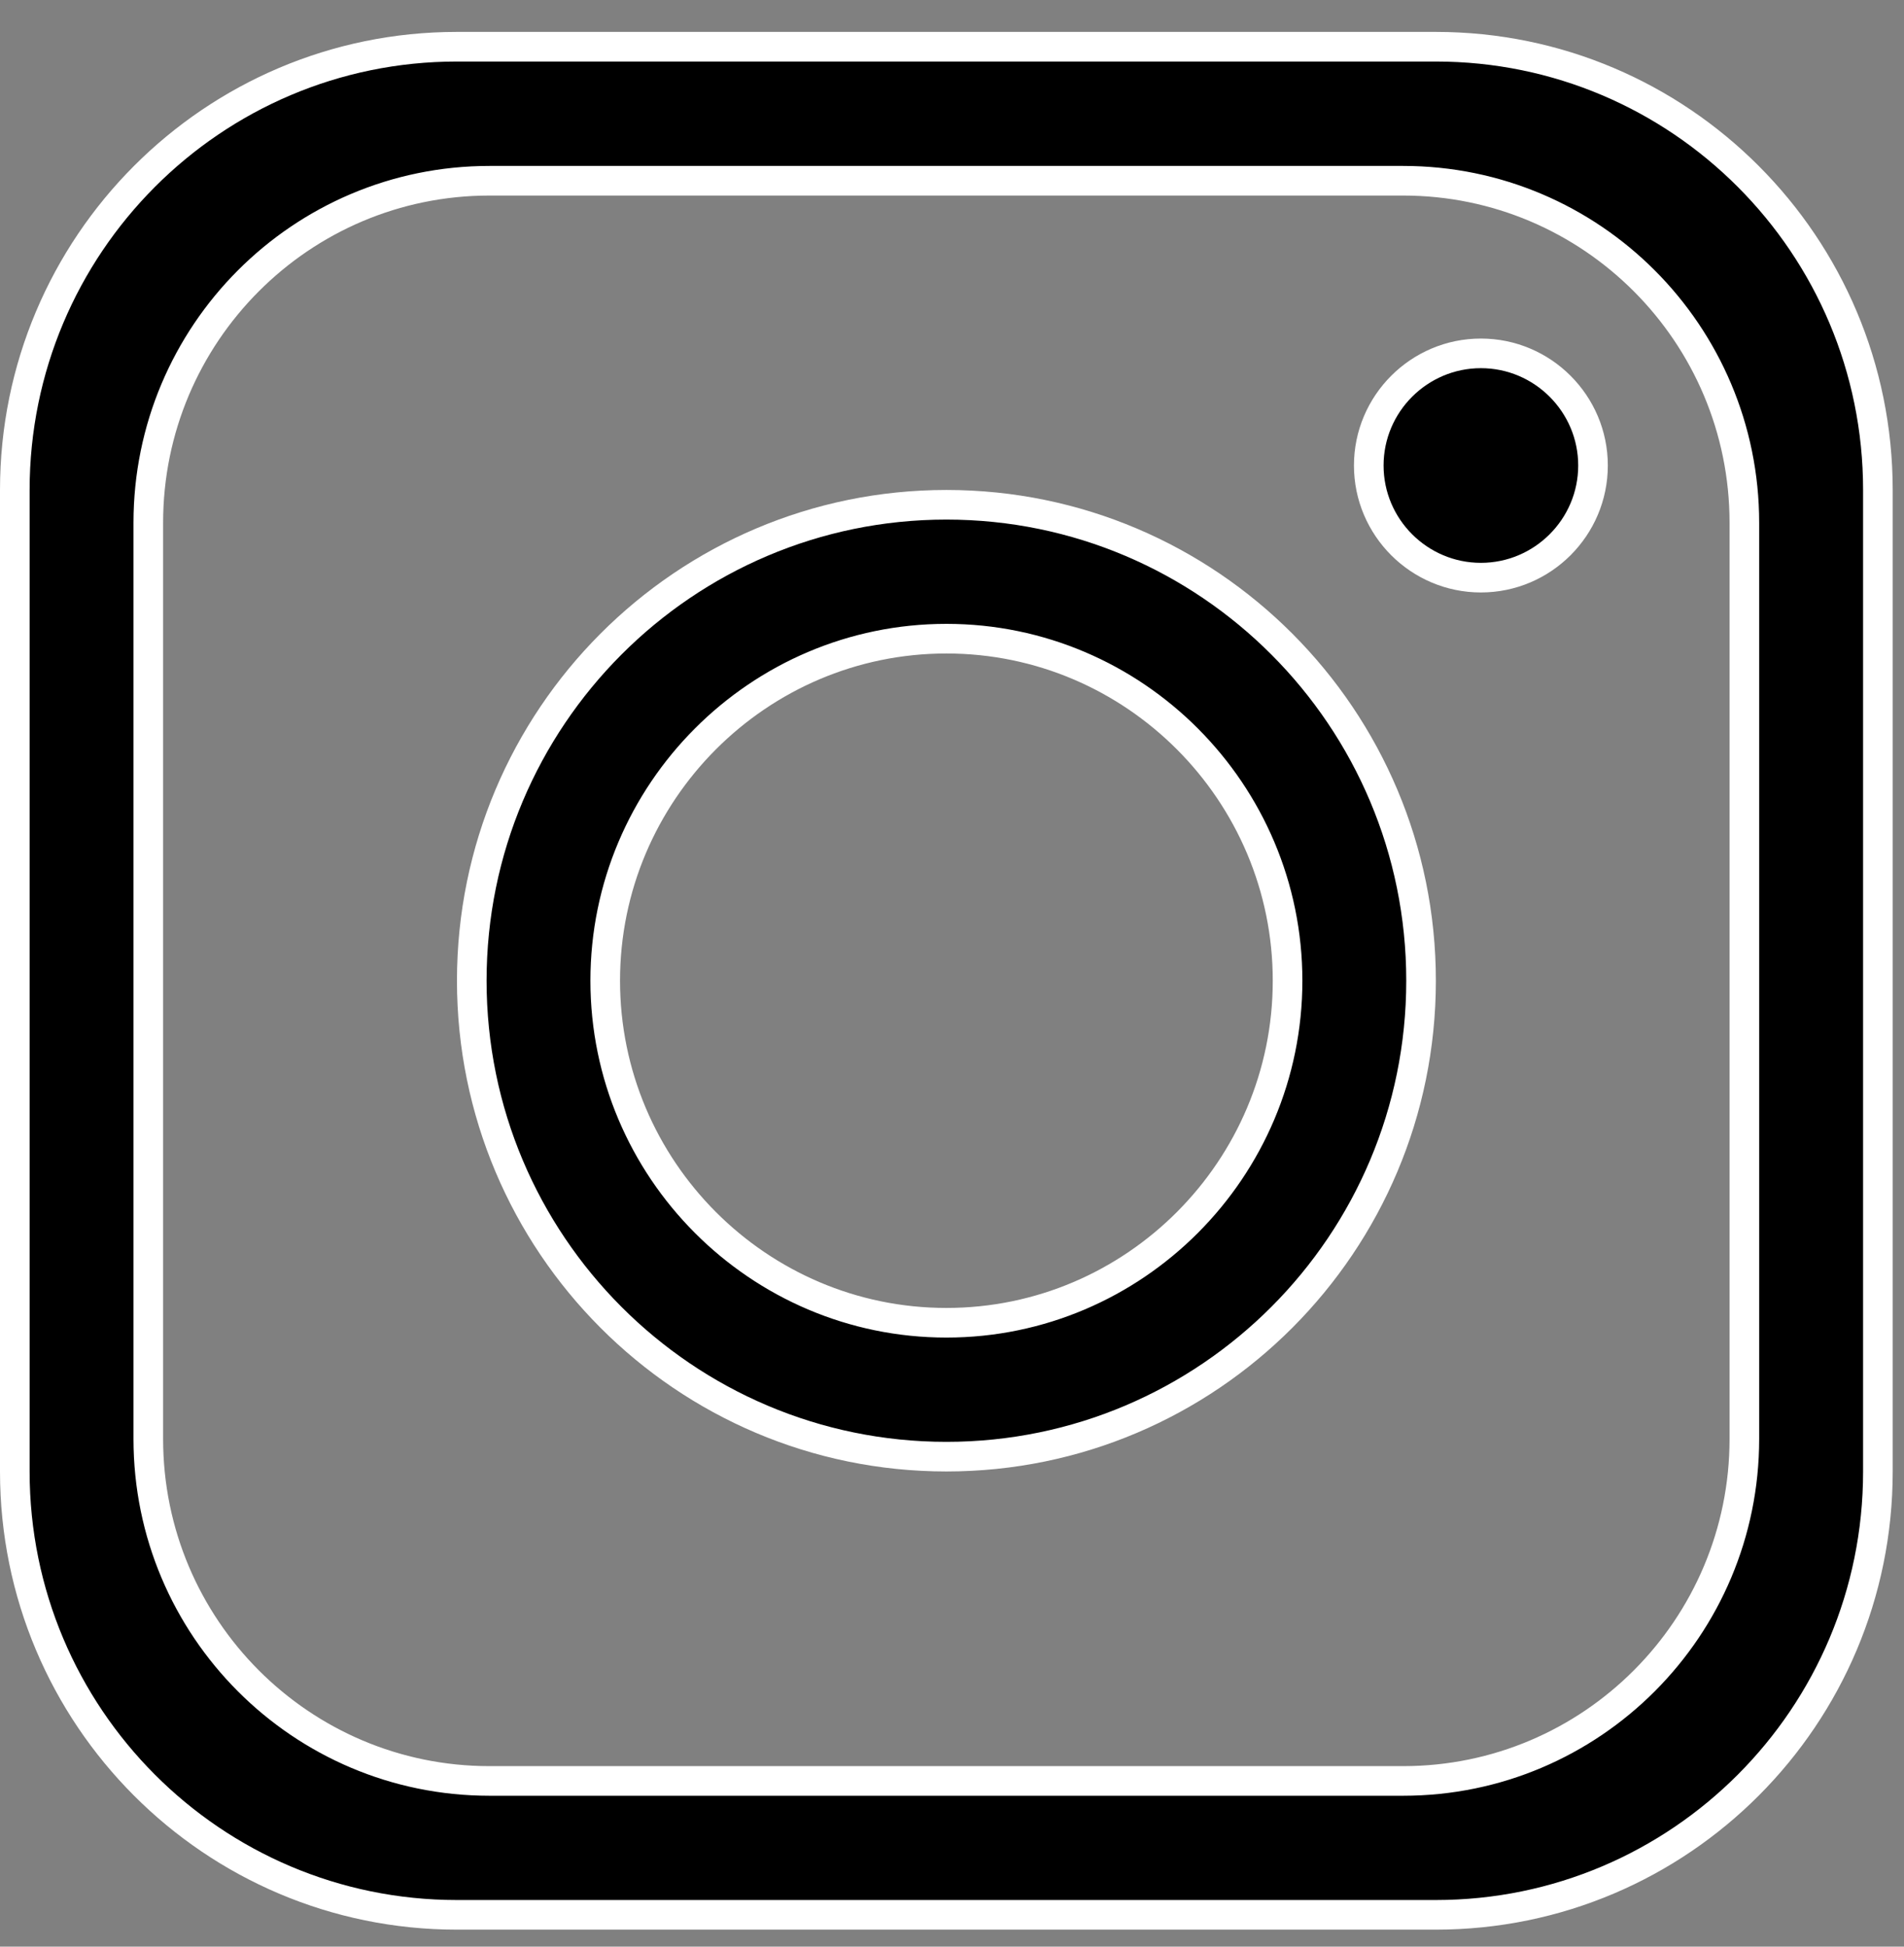 <?xml version="1.0" encoding="UTF-8"?>
<svg xmlns="http://www.w3.org/2000/svg" width="45" height="46" viewBox="0 0 45 46" fill="none">
  <rect x="0" y="0" width="45" height="46" fill="#808080" stroke="none"/>
  <path d="M10.797 1.104H33.936C39.704 1.104 44.383 5.794 44.383 11.579V34.774C44.383 40.558 39.704 45.248 33.936 45.248H10.797C5.03 45.248 0.35 40.558 0.35 34.774V11.579C0.35 5.794 5.03 1.104 10.797 1.104ZM33.163 42.084C37.615 42.084 41.227 38.463 41.227 34.002V12.353C41.227 7.892 37.615 4.271 33.163 4.271H11.568C7.116 4.271 3.505 7.892 3.505 12.353V34.002C3.505 38.463 7.116 42.084 11.568 42.084H33.163Z" fill="black" stroke="white" stroke-width="0.7"></path>
  <path d="M11.15 23.174C11.15 16.966 16.177 11.928 22.368 11.928C28.559 11.928 33.586 16.966 33.586 23.174C33.586 29.383 28.559 34.421 22.368 34.421C16.177 34.421 11.15 29.383 11.15 23.174ZM14.304 23.174C14.304 27.627 17.924 31.257 22.368 31.257C26.811 31.257 30.431 27.627 30.431 23.174C30.431 18.722 26.811 15.092 22.368 15.092C17.924 15.092 14.304 18.722 14.304 23.174Z" fill="black" stroke="white" stroke-width="0.7"></path>
  <path d="M35 13.65C33.54 13.65 32.35 12.46 32.35 11C32.35 9.54 33.54 8.35 35 8.35C36.46 8.35 37.65 9.54 37.65 11C37.65 12.46 36.46 13.65 35 13.65Z" fill="black" stroke="white" stroke-width="0.7"></path>
</svg>
